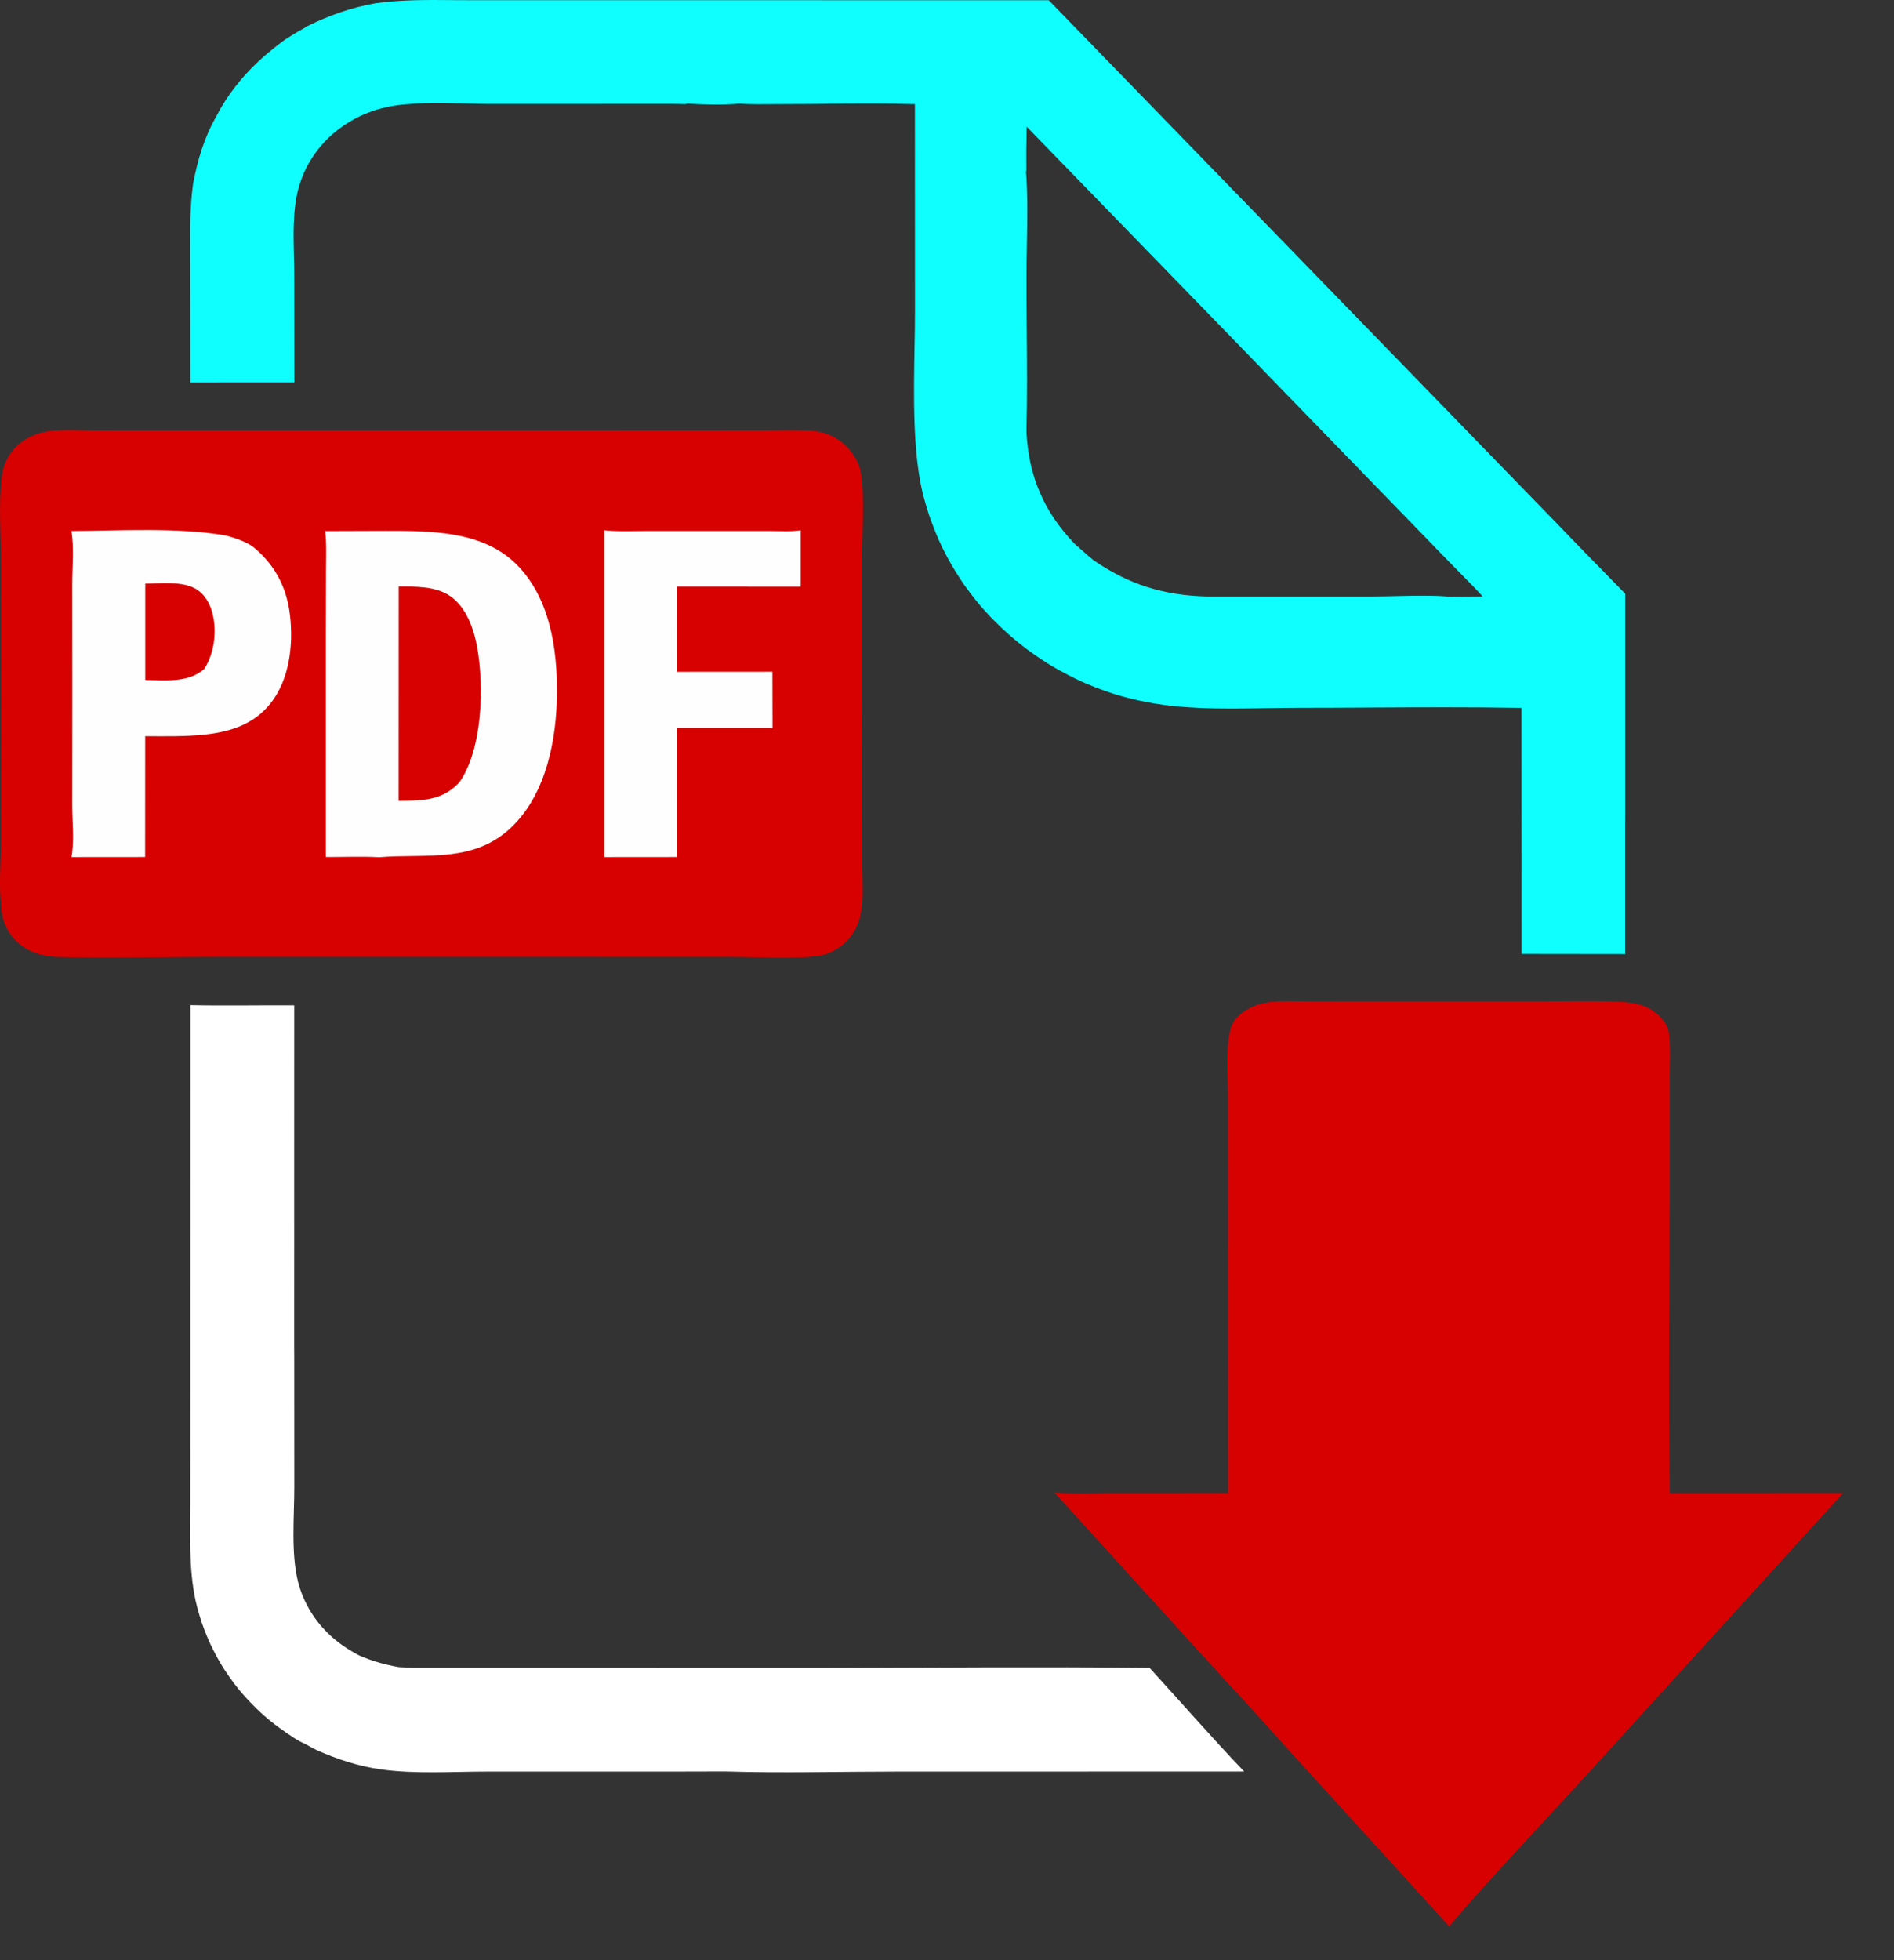 <svg width="29" height="30" viewBox="0 0 29 30" fill="#ffffff" xmlns="http://www.w3.org/2000/svg">
<rect x="0" y="0" width="29" height="30" fill="#333333" stroke="none"/>
<path d="M2.916 15.383C3.445 15.395 3.976 15.383 4.505 15.386L4.504 20.584L4.505 20.765L4.506 22.761C4.506 23.215 4.453 23.77 4.563 24.208C4.572 24.244 4.583 24.281 4.595 24.317C4.607 24.353 4.62 24.389 4.634 24.424C4.649 24.459 4.664 24.494 4.681 24.528C4.698 24.562 4.716 24.595 4.734 24.628C4.753 24.661 4.773 24.693 4.795 24.725C4.816 24.756 4.838 24.787 4.861 24.817C4.884 24.847 4.908 24.877 4.934 24.905C4.959 24.933 4.985 24.961 5.012 24.988C5.154 25.129 5.319 25.242 5.496 25.335C5.697 25.423 5.888 25.476 6.102 25.515L6.322 25.526L12.598 25.527C14.265 25.524 15.934 25.508 17.601 25.526C18.085 26.054 18.556 26.596 19.05 27.113L13.746 27.114C12.868 27.114 11.983 27.139 11.107 27.112L10.267 27.114L7.458 27.114C6.925 27.114 6.362 27.154 5.835 27.081C5.487 27.032 5.164 26.926 4.844 26.783C4.804 26.764 4.765 26.741 4.726 26.72L4.679 26.693C4.556 26.644 4.444 26.56 4.335 26.485C4.169 26.37 4.015 26.241 3.874 26.096C3.847 26.069 3.82 26.042 3.794 26.013C3.768 25.985 3.742 25.957 3.717 25.927C3.691 25.898 3.667 25.869 3.643 25.839C3.618 25.809 3.595 25.779 3.572 25.748C3.549 25.717 3.526 25.686 3.504 25.654C3.482 25.623 3.461 25.591 3.44 25.559C3.419 25.526 3.399 25.494 3.379 25.461C3.359 25.428 3.34 25.394 3.321 25.36C3.303 25.327 3.285 25.293 3.268 25.258C3.25 25.224 3.234 25.189 3.217 25.154C3.201 25.12 3.186 25.084 3.171 25.049C3.156 25.013 3.142 24.978 3.128 24.942C3.115 24.906 3.102 24.869 3.089 24.833C3.077 24.797 3.065 24.76 3.054 24.723C3.043 24.686 3.033 24.649 3.023 24.612C3.013 24.575 3.004 24.538 2.995 24.5C2.888 24.006 2.914 23.493 2.914 22.99L2.915 21.316L2.916 15.383Z" fill="#ffffff"/>
<path d="M18.803 18.666L18.802 16.808C18.802 16.517 18.775 16.197 18.81 15.909C18.825 15.79 18.853 15.657 18.941 15.57C18.956 15.555 18.971 15.541 18.987 15.528C19.003 15.514 19.019 15.501 19.036 15.489C19.053 15.477 19.07 15.466 19.088 15.455C19.106 15.444 19.124 15.434 19.143 15.424C19.161 15.415 19.18 15.406 19.2 15.398C19.219 15.39 19.238 15.383 19.258 15.376C19.278 15.37 19.298 15.364 19.318 15.359C19.338 15.354 19.359 15.35 19.379 15.346C19.6 15.309 19.85 15.327 20.074 15.326L21.273 15.327L23.502 15.327C23.911 15.326 24.324 15.316 24.733 15.329C24.992 15.337 25.23 15.364 25.42 15.565C25.477 15.625 25.536 15.702 25.549 15.786C25.586 16.018 25.566 16.279 25.566 16.514L25.566 17.857C25.565 19.521 25.54 21.189 25.567 22.853L28.221 22.852L24.383 27.067C23.652 27.87 22.897 28.659 22.188 29.481L19.792 26.851C19.448 26.473 19.11 26.084 18.756 25.715L18.581 25.517L18.56 25.499C18.505 25.428 18.437 25.363 18.376 25.297L16.146 22.844C16.458 22.869 16.779 22.853 17.092 22.853L18.804 22.852L18.802 19.15L18.803 19.047L18.803 18.858L18.803 18.666Z" fill="#D70101"/>
<path fill-rule="evenodd" clip-rule="evenodd" d="M6.944 0.002C6.546 -0.002 6.146 -0.005 5.752 0.05C5.385 0.114 5.047 0.233 4.713 0.397L4.663 0.428C4.559 0.483 4.461 0.544 4.362 0.608L4.295 0.658C4.175 0.75 4.058 0.843 3.948 0.948C3.694 1.186 3.471 1.47 3.312 1.781C3.128 2.101 3.025 2.449 2.957 2.81C2.907 3.161 2.91 3.518 2.912 3.872C2.913 3.951 2.913 4.03 2.913 4.109L2.915 5.854L4.507 5.853L4.505 4.22C4.505 4.125 4.503 4.026 4.5 3.926C4.492 3.579 4.483 3.211 4.567 2.892C4.577 2.856 4.588 2.821 4.6 2.786C4.611 2.75 4.625 2.716 4.639 2.682C4.653 2.647 4.668 2.614 4.685 2.58C4.701 2.547 4.719 2.514 4.737 2.482C4.756 2.45 4.775 2.419 4.796 2.388C4.817 2.357 4.838 2.327 4.861 2.298C4.883 2.268 4.907 2.24 4.932 2.212C4.956 2.184 4.981 2.157 5.008 2.131C5.038 2.101 5.069 2.073 5.101 2.045C5.133 2.018 5.166 1.991 5.2 1.966C5.234 1.941 5.269 1.917 5.304 1.894C5.34 1.871 5.376 1.849 5.413 1.829C5.45 1.808 5.488 1.789 5.526 1.771C5.564 1.754 5.603 1.737 5.643 1.722C5.682 1.707 5.722 1.693 5.763 1.68C5.803 1.668 5.844 1.657 5.885 1.647C6.24 1.563 6.712 1.575 7.133 1.585C7.264 1.588 7.39 1.591 7.507 1.591L10.103 1.59C10.141 1.591 10.178 1.59 10.216 1.59C10.307 1.59 10.399 1.59 10.49 1.594L10.524 1.586C10.779 1.601 11.058 1.61 11.313 1.587C11.499 1.598 11.689 1.596 11.877 1.594C11.945 1.593 12.013 1.593 12.081 1.593C12.282 1.593 12.484 1.591 12.686 1.589C13.127 1.586 13.569 1.582 14.009 1.594L14.01 4.771C14.01 4.94 14.007 5.121 14.003 5.31C13.99 6.064 13.974 6.931 14.133 7.568C14.145 7.614 14.158 7.66 14.171 7.706C14.184 7.752 14.198 7.797 14.212 7.843C14.227 7.888 14.242 7.933 14.259 7.978C14.275 8.023 14.292 8.068 14.31 8.112C14.328 8.156 14.346 8.2 14.365 8.244C14.385 8.287 14.405 8.331 14.425 8.374C14.446 8.417 14.468 8.459 14.49 8.501C14.512 8.544 14.535 8.585 14.559 8.627C14.582 8.668 14.607 8.709 14.632 8.75C14.657 8.79 14.683 8.831 14.709 8.87C14.735 8.91 14.762 8.949 14.79 8.988C14.818 9.027 14.847 9.065 14.876 9.103C14.905 9.141 14.934 9.178 14.965 9.215C14.995 9.252 15.026 9.288 15.058 9.324C15.089 9.359 15.122 9.395 15.154 9.429C15.187 9.464 15.221 9.498 15.255 9.531C15.29 9.567 15.327 9.602 15.364 9.636C15.4 9.67 15.438 9.704 15.476 9.737C15.514 9.77 15.553 9.802 15.592 9.834C15.631 9.865 15.67 9.896 15.711 9.927C15.751 9.957 15.791 9.987 15.833 10.015C15.874 10.044 15.915 10.073 15.958 10.1C16 10.128 16.042 10.155 16.085 10.181C16.128 10.207 16.172 10.232 16.216 10.257C16.26 10.281 16.304 10.305 16.349 10.328C16.393 10.351 16.439 10.374 16.484 10.395C16.529 10.417 16.575 10.438 16.621 10.458C16.668 10.478 16.714 10.497 16.761 10.515C16.808 10.534 16.855 10.551 16.902 10.568C16.95 10.585 16.997 10.601 17.045 10.617C17.093 10.632 17.142 10.646 17.19 10.66C17.238 10.673 17.287 10.686 17.336 10.698C17.994 10.861 18.692 10.85 19.375 10.838C19.543 10.836 19.71 10.833 19.876 10.833C20.236 10.833 20.596 10.831 20.956 10.829C21.736 10.825 22.517 10.821 23.297 10.834L23.299 14.599L24.883 14.601L24.883 12.826L24.883 12.636L24.884 12.454L24.884 12.318L24.884 9.086C24.472 8.667 24.062 8.246 23.654 7.822L23.537 7.702L16.058 0.004L9.229 0.003L7.223 0.003C7.13 0.003 7.037 0.002 6.944 0.002ZM19.105 5.422L15.72 1.939L15.714 2.321L15.715 2.605L15.71 2.631C15.738 2.995 15.73 3.381 15.723 3.761C15.72 3.931 15.717 4.099 15.717 4.264C15.717 4.521 15.719 4.78 15.721 5.039C15.726 5.561 15.73 6.084 15.716 6.604C15.749 7.288 15.983 7.834 16.459 8.328C16.485 8.351 16.511 8.373 16.537 8.396C16.604 8.456 16.671 8.515 16.74 8.572C17.296 8.954 17.827 9.115 18.5 9.13L21.026 9.129C21.136 9.129 21.259 9.126 21.385 9.123C21.664 9.117 21.963 9.11 22.194 9.133C22.363 9.133 22.532 9.131 22.701 9.128L22.595 9.013L22.213 8.624L19.466 5.795L19.105 5.422Z" fill="#0ffffff"/>
<path d="M0.024 7.341C0.033 7.141 0.125 6.942 0.276 6.809C0.419 6.683 0.6 6.613 0.788 6.595C1.01 6.573 1.241 6.587 1.464 6.589L2.551 6.59L6.254 6.59L10.371 6.589L11.699 6.588C11.947 6.588 12.2 6.576 12.447 6.596C12.665 6.613 12.859 6.712 13.002 6.878C13.091 6.981 13.165 7.119 13.184 7.255C13.239 7.63 13.198 8.19 13.198 8.582L13.199 11.445L13.199 11.618L13.2 11.884L13.199 12.044L13.202 13.268C13.202 13.499 13.224 13.756 13.179 13.984C13.148 14.139 13.075 14.293 12.962 14.405C12.852 14.514 12.686 14.611 12.531 14.631C12.145 14.682 11.613 14.645 11.213 14.645L8.589 14.644L3.368 14.644C2.541 14.644 1.707 14.669 0.881 14.646C0.634 14.639 0.396 14.559 0.223 14.377C0.109 14.257 0.024 14.066 0.022 13.9C0.022 13.893 0.023 13.886 0.023 13.878C-0.023 13.59 0.013 13.218 0.014 12.92L0.015 11.067L0.014 8.56C0.014 8.171 -0.022 7.724 0.024 7.341Z" fill="#D70101"/>
<path d="M9.253 8.116C9.465 8.138 9.683 8.127 9.896 8.127L10.975 8.127L11.791 8.127C11.943 8.127 12.109 8.139 12.259 8.116L12.259 8.98L10.37 8.979L10.369 10.282L11.826 10.281L11.828 11.14L10.37 11.14L10.369 13.116L9.253 13.117L9.253 8.116Z" fill="#FEFEFE"/>
<path d="M1.094 8.127C1.852 8.124 2.718 8.068 3.459 8.196C3.603 8.236 3.733 8.278 3.861 8.358C4.203 8.63 4.392 8.986 4.441 9.421C4.492 9.877 4.433 10.4 4.139 10.769C3.886 11.087 3.522 11.202 3.131 11.243C2.831 11.275 2.525 11.268 2.223 11.267L2.222 13.116L1.094 13.117C1.14 12.879 1.106 12.575 1.106 12.33L1.107 10.55L1.106 8.946C1.106 8.684 1.135 8.384 1.094 8.127Z" fill="#FEFEFE"/>
<path d="M2.224 8.933C2.456 8.93 2.787 8.892 2.992 9.01C3.135 9.092 3.218 9.241 3.256 9.398C3.322 9.676 3.281 9.99 3.131 10.234C2.887 10.457 2.53 10.41 2.224 10.408L2.224 8.933Z" fill="#D70101"/>
<path d="M4.979 8.128L5.894 8.125C6.581 8.125 7.389 8.118 7.91 8.64C8.421 9.152 8.534 9.929 8.528 10.621C8.521 11.319 8.365 12.134 7.848 12.644C7.267 13.216 6.538 13.061 5.805 13.119C5.535 13.105 5.26 13.117 4.99 13.116L4.99 9.756L4.992 8.743C4.992 8.54 5.003 8.329 4.979 8.128Z" fill="#FEFEFE"/>
<path d="M6.105 8.978C6.365 8.976 6.672 8.971 6.894 9.124C7.14 9.294 7.255 9.624 7.306 9.905C7.414 10.505 7.389 11.459 7.037 11.97C7.028 11.979 7.02 11.988 7.011 11.996C6.755 12.26 6.446 12.252 6.104 12.257L6.105 8.978Z" fill="#D70101"/>
</svg>
